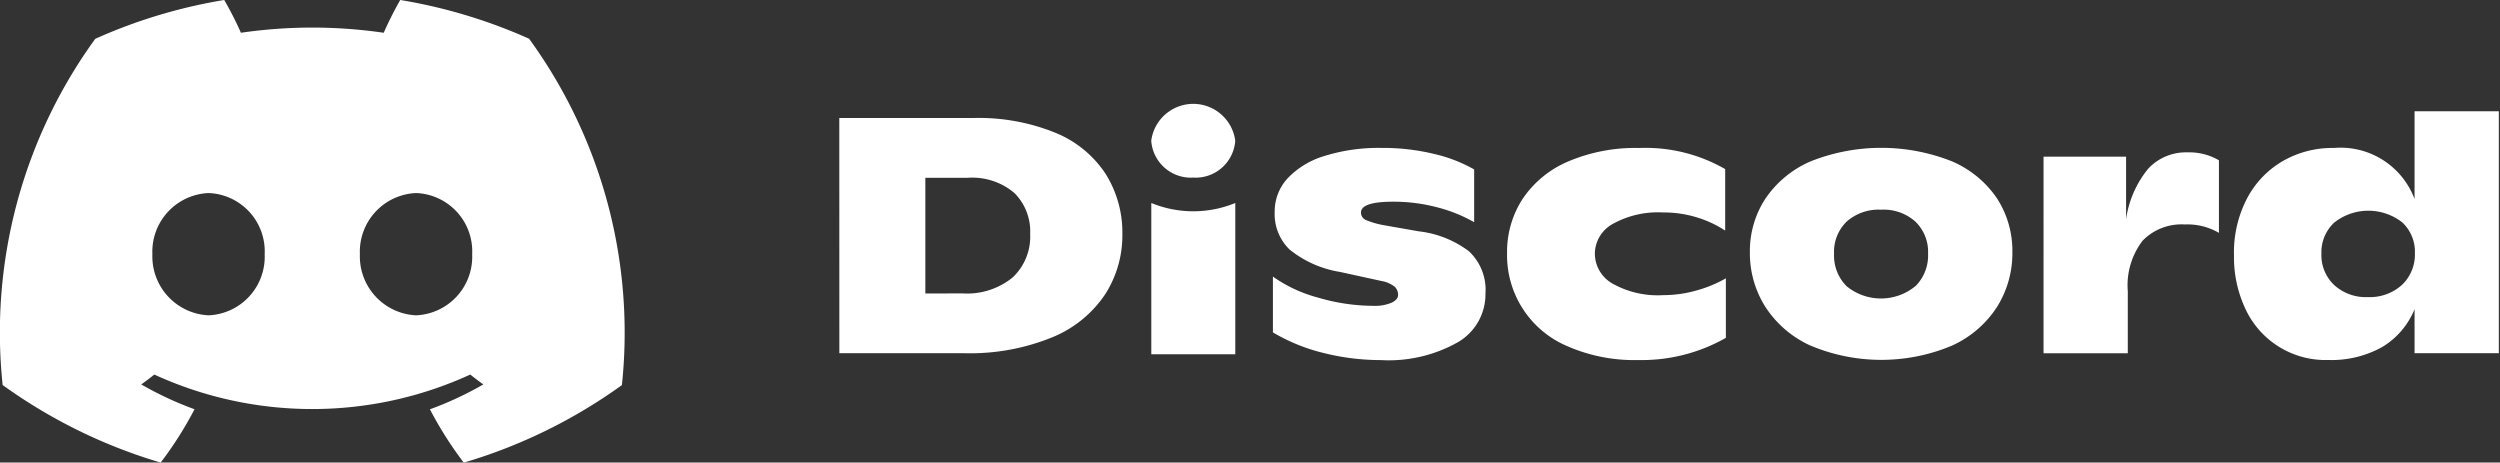 <svg xmlns="http://www.w3.org/2000/svg" xmlns:xlink="http://www.w3.org/1999/xlink" width="138.613" height="25.646" viewBox="0 0 138.613 25.646">
  <rect x="0" y="0" width="138.613" height="25.646" fill="#333333" stroke="none"/>
  <defs>
    <clipPath id="clip-path">
      <rect id="Rectangle_967" data-name="Rectangle 967" width="138.613" height="25.646" fill="#fff"/>
    </clipPath>
  </defs>
  <g id="Discord-Logo_Wordmark-White" data-name="Discord-Logo+Wordmark-White" clip-path="url(#clip-path)">
    <g id="Group_186" data-name="Group 186" clip-path="url(#clip-path)">
      <path id="Path_191" data-name="Path 191" d="M29.335,13.912a29.135,29.135,0,0,0-7.144-2.148,19.677,19.677,0,0,0-.915,1.818,27.406,27.406,0,0,0-7.918,0,19.088,19.088,0,0,0-.926-1.818,29.037,29.037,0,0,0-7.15,2.153A27.717,27.717,0,0,0,.147,33.113a29.069,29.069,0,0,0,8.762,4.3,20.7,20.7,0,0,0,1.877-2.957,18.818,18.818,0,0,1-2.955-1.376c.248-.176.49-.359.724-.548a21.018,21.018,0,0,0,17.519,0c.237.189.479.373.724.548a18.771,18.771,0,0,1-2.961,1.379,20.607,20.607,0,0,0,1.877,2.957,29.01,29.01,0,0,0,8.768-4.3A27.705,27.705,0,0,0,29.335,13.912ZM11.562,29.248A3.272,3.272,0,0,1,8.449,25.86a3.255,3.255,0,0,1,3.113-3.391,3.234,3.234,0,0,1,3.113,3.391A3.251,3.251,0,0,1,11.562,29.248Zm11.505,0a3.272,3.272,0,0,1-3.113-3.388,3.255,3.255,0,0,1,3.113-3.391,3.234,3.234,0,0,1,3.113,3.391A3.252,3.252,0,0,1,23.067,29.248Z" transform="translate(0 -11.765)" fill="#fff"/>
      <path id="Path_192" data-name="Path 192" d="M98.029,26.171h7.436a11.286,11.286,0,0,1,4.549.82,6.068,6.068,0,0,1,2.784,2.281,6.133,6.133,0,0,1,.926,3.346,6.045,6.045,0,0,1-.964,3.343,6.478,6.478,0,0,1-2.936,2.374,12.073,12.073,0,0,1-4.892.876h-6.9Zm6.826,9.725a4,4,0,0,0,2.784-.884,3.1,3.1,0,0,0,.973-2.414,3.018,3.018,0,0,0-.866-2.262,3.615,3.615,0,0,0-2.62-.849H102.8V35.9Z" transform="translate(-51.494 -19.628)" fill="#fff"/>
      <path id="Path_193" data-name="Path 193" d="M151.461,41.186a10.208,10.208,0,0,1-2.784-1.136V36.957a7.765,7.765,0,0,0,2.508,1.166,10.925,10.925,0,0,0,3.042.455,2.4,2.4,0,0,0,1.038-.176c.234-.117.352-.258.352-.421a.622.622,0,0,0-.191-.466,1.664,1.664,0,0,0-.743-.317l-2.288-.5a5.963,5.963,0,0,1-2.792-1.24,2.735,2.735,0,0,1-.828-2.076A2.706,2.706,0,0,1,149.5,31.5a4.632,4.632,0,0,1,2.059-1.238,10.026,10.026,0,0,1,3.127-.439,12.052,12.052,0,0,1,2.937.335,8.266,8.266,0,0,1,2.212.857v2.925a8.332,8.332,0,0,0-2.07-.83,9.471,9.471,0,0,0-2.413-.306q-1.794,0-1.792.6a.446.446,0,0,0,.278.418,4.673,4.673,0,0,0,1.019.29l1.906.335a5.678,5.678,0,0,1,2.784,1.107,2.922,2.922,0,0,1,.915,2.339,3.076,3.076,0,0,1-1.514,2.693,7.8,7.8,0,0,1-4.3,1A13.047,13.047,0,0,1,151.461,41.186Z" transform="translate(-78.1 -21.621)" fill="#fff"/>
      <path id="Path_194" data-name="Path 194" d="M179.331,40.8a5.469,5.469,0,0,1-3.3-5.142,5.388,5.388,0,0,1,.858-3,5.73,5.73,0,0,1,2.517-2.076,9.518,9.518,0,0,1,3.966-.753A8.845,8.845,0,0,1,188.124,31v3.409a6.009,6.009,0,0,0-1.553-.727,6.276,6.276,0,0,0-1.9-.279,5.157,5.157,0,0,0-2.773.633,1.9,1.9,0,0,0-1,1.658,1.921,1.921,0,0,0,.972,1.65,5.124,5.124,0,0,0,2.822.644,6.751,6.751,0,0,0,1.879-.269,7.084,7.084,0,0,0,1.591-.663v3.3a9.429,9.429,0,0,1-4.862,1.23A9.229,9.229,0,0,1,179.331,40.8Z" transform="translate(-92.471 -21.624)" fill="#fff"/>
      <path id="Path_195" data-name="Path 195" d="M207.772,40.792a5.868,5.868,0,0,1-2.517-2.143,5.541,5.541,0,0,1-.869-3.037,5.294,5.294,0,0,1,.869-2.992,5.784,5.784,0,0,1,2.509-2.06,10.622,10.622,0,0,1,7.817,0,5.738,5.738,0,0,1,2.5,2.049,5.333,5.333,0,0,1,.858,3,5.576,5.576,0,0,1-.858,3.037,5.812,5.812,0,0,1-2.509,2.143,10.121,10.121,0,0,1-7.8,0Zm5.793-3.306a2.4,2.4,0,0,0,.7-1.8,2.328,2.328,0,0,0-.7-1.778,2.633,2.633,0,0,0-1.9-.663,2.67,2.67,0,0,0-1.918.663,2.34,2.34,0,0,0-.694,1.778,2.4,2.4,0,0,0,.694,1.8,3.008,3.008,0,0,0,3.813,0Z" transform="translate(-107.363 -21.618)" fill="#fff"/>
      <path id="Path_196" data-name="Path 196" d="M248.41,30.8v4.024a3.434,3.434,0,0,0-1.887-.466,3.007,3.007,0,0,0-2.346.9,4.074,4.074,0,0,0-.82,2.805V41.5h-4.671V30.6h4.576v3.465a5.683,5.683,0,0,1,1.231-2.805,2.86,2.86,0,0,1,2.182-.9A3.246,3.246,0,0,1,248.41,30.8Z" transform="translate(-125.381 -21.912)" fill="#fff"/>
      <path id="Path_197" data-name="Path 197" d="M275.614,25.35V38.764h-4.672V36.324a4.369,4.369,0,0,1-1.8,2.1,5.785,5.785,0,0,1-2.985.716,4.894,4.894,0,0,1-4.587-2.821,6.723,6.723,0,0,1-.64-2.973,6.467,6.467,0,0,1,.678-3.074,5.166,5.166,0,0,1,1.964-2.124,5.5,5.5,0,0,1,2.89-.764,4.382,4.382,0,0,1,4.48,2.832V25.35Zm-5.368,9.624a2.318,2.318,0,0,0,.714-1.759,2.22,2.22,0,0,0-.695-1.7,3.05,3.05,0,0,0-3.783.011,2.248,2.248,0,0,0-.705,1.722,2.28,2.28,0,0,0,.705,1.733,2.6,2.6,0,0,0,1.868.671A2.654,2.654,0,0,0,270.246,34.974Z" transform="translate(-137.066 -19.18)" fill="#fff"/>
      <path id="Path_198" data-name="Path 198" d="M136.8,28.53a2.2,2.2,0,0,0,2.329-2.044,2.349,2.349,0,0,0-4.658,0A2.2,2.2,0,0,0,136.8,28.53Z" transform="translate(-70.64 -18.684)" fill="#fff"/>
      <path id="Path_199" data-name="Path 199" d="M134.472,36.544a6.111,6.111,0,0,0,4.657,0v8.389h-4.657Z" transform="translate(-70.638 -25.29)" fill="#fff"/>
    </g>
  </g>
</svg>
